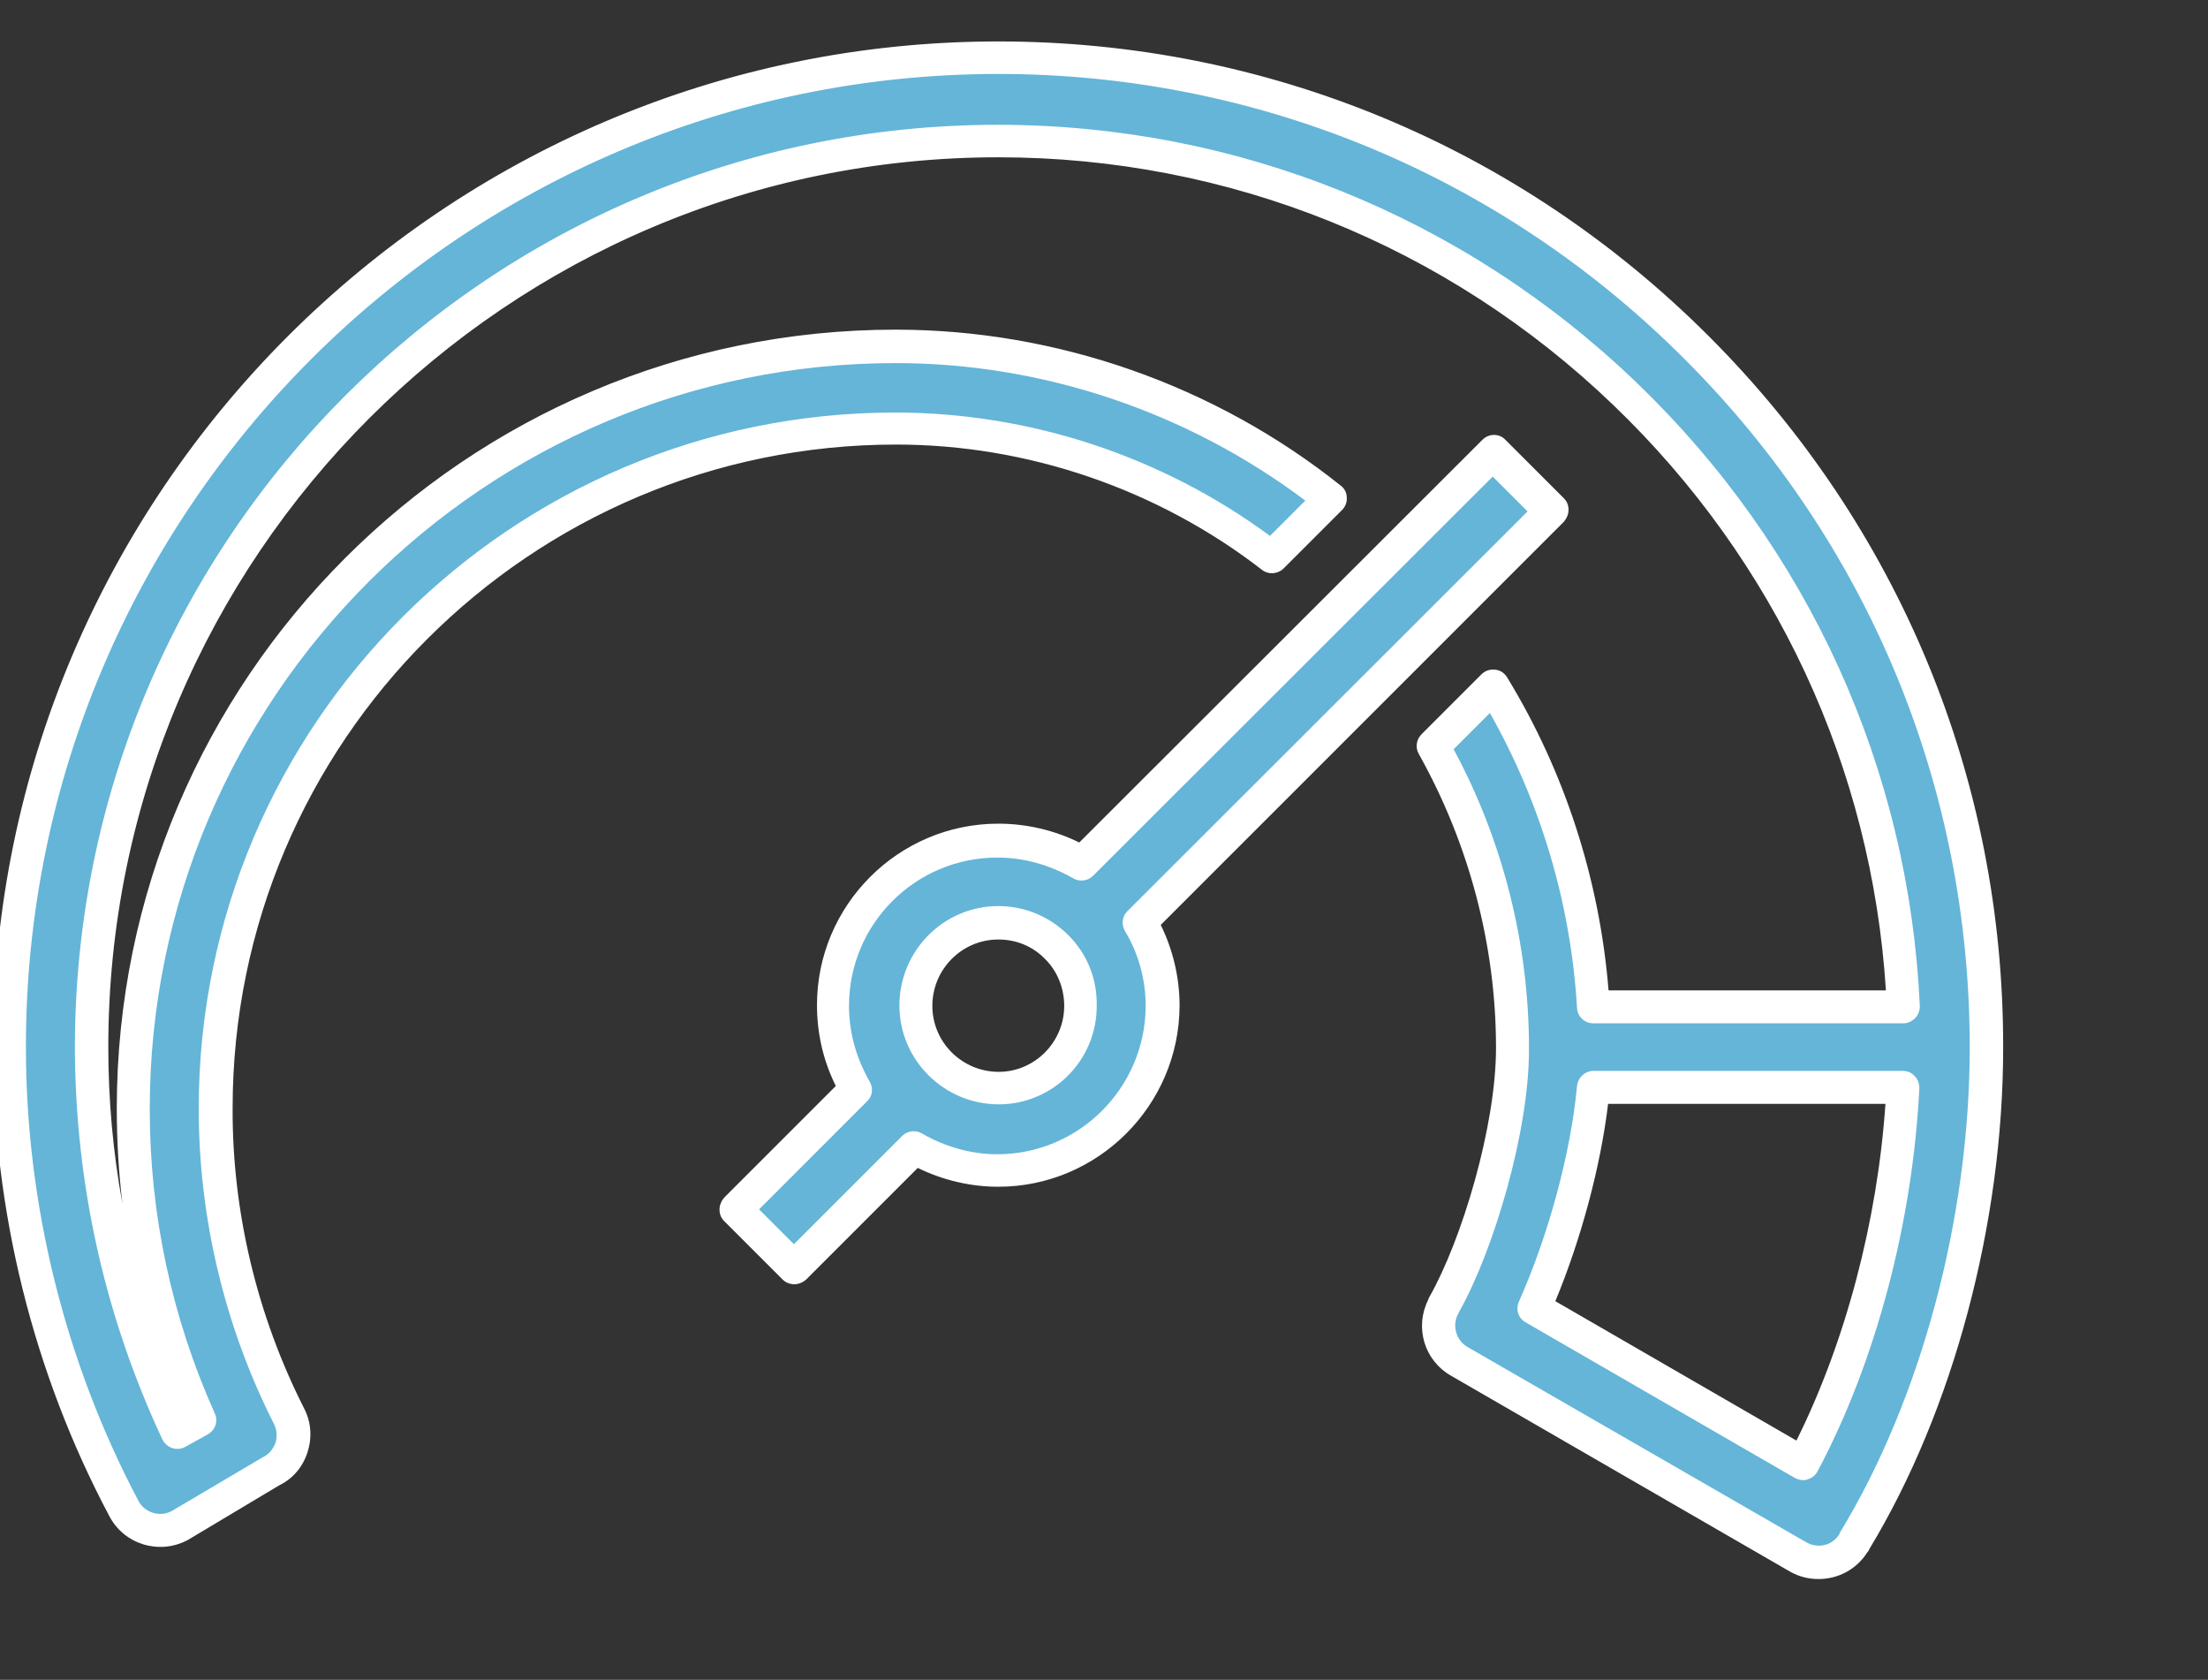 <?xml version="1.0" encoding="utf-8"?>
<!-- Generator: Adobe Illustrator 26.0.3, SVG Export Plug-In . SVG Version: 6.00 Build 0)  -->
<svg version="1.1" id="Layer_1" xmlns="http://www.w3.org/2000/svg" xmlns:xlink="http://www.w3.org/1999/xlink" x="0px" y="0px"
	 viewBox="0 0 468.9 356.7" style="enable-background:new 0 0 468.9 356.7;" xml:space="preserve">
<rect x="0" y="0" width="468.9" height="356.7" fill="#333333" stroke="none"/>
<style type="text/css">
	.st0{fill:#64B5D8;}
	.st1{fill:#FFFFFF;}
</style>
<g>
	<g>
		<path class="st0" d="M212,12.3c-115.8,0-210,94.2-210,210c0,34.2,8.3,67.9,24.3,98.1c2.2,4.3,7.5,5.9,11.8,3.7l0,0l19.4-11.5
			c4.3-2.1,6-7.4,3.9-11.7c-10.3-20.2-15.7-42.6-15.6-65.4c0-79.6,64.7-144.4,144.4-144.4c28.9,0,57,9.6,79.9,27.3l12.4-12.4
			c-26.2-21-58.7-32.3-92.3-32.3c-89.3,0-161.9,72.6-161.9,161.9c0,22.7,4.7,45.2,14.1,66l-4.7,2.6c-12-25.6-18.2-53.5-18.3-81.8
			c0-106.1,86.3-192.4,192.5-192.4c103.2,0,187.6,81.7,192.3,183.8h-65.8c-1.4-24.1-8.7-47.5-21.2-68.1l-12.7,12.7
			c11,19.6,16.8,41.6,16.8,64.1c0,17.3-7.6,42.3-14.7,54.7c0,0,0,0,0,0.1c-2.3,4.2-0.9,9.4,3.2,11.8l72,41.6c4.1,2.3,9.3,1.1,11.8-3
			l0,0l0.1-0.1c0,0,0,0,0-0.1c17.6-29,28.1-68.1,28.1-105C422,106.5,327.8,12.3,212,12.3z M382.9,310.8l-57.1-33
			c5.8-13,11.1-30.9,12.6-46.8h65.7C402.8,258.8,395,288,382.9,310.8z"/>
		<path class="st1" d="M386.2,335.3c-2.1,0-4.2-0.5-6.1-1.6l-72-41.6c-5.7-3.3-7.7-10.3-4.8-16.1c0.1-0.2,0.1-0.4,0.2-0.5
			c6.9-12.1,14.2-36.3,14.2-53c0-21.7-5.7-43.3-16.4-62.4c-0.8-1.4-0.5-3.1,0.6-4.2l12.7-12.7c0.8-0.8,1.8-1.1,2.9-1
			c1.1,0.1,2,0.7,2.6,1.7c12.2,20,19.6,42.9,21.5,66.4h58.9C397.5,163,377,119,342.6,86C307.3,52.1,260.9,33.4,212,33.4
			c-104.2,0-189,84.8-189,188.9c0,11.3,1,22.4,3,33.3c-0.8-6.6-1.2-13.4-1.2-20.2c0-91.2,74.2-165.4,165.4-165.4
			c34.2,0,67.8,11.8,94.5,33.1c0.8,0.6,1.3,1.5,1.3,2.5c0.1,1-0.3,2-1,2.7l-12.4,12.4c-1.2,1.2-3.2,1.4-4.6,0.3
			c-22.1-17.1-49.7-26.6-77.7-26.6c-77.7,0-140.9,63.2-140.9,140.9c-0.1,22,5.2,44.1,15.2,63.8c1.5,2.9,1.7,6.2,0.7,9.3
			c-1,3.1-3.1,5.6-6,7L39.9,327c-0.1,0-0.1,0.1-0.2,0.1c-6,3.1-13.4,0.8-16.5-5.2C7,291.4-1.5,256.9-1.5,222.3
			C-1.5,104.6,94.3,8.8,212,8.8c56.9,0,110.5,22.2,150.9,62.6c40.4,40.4,62.6,94,62.5,151.1c0,37.2-10.6,77-28.4,106.4
			c-0.1,0.3-0.3,0.6-0.5,0.8C394.2,333.3,390.3,335.3,386.2,335.3z M309.9,278.5c-0.1,0.2-0.1,0.3-0.2,0.4c-1.4,2.5-0.5,5.7,1.9,7.1
			l72,41.5c2.5,1.4,5.5,0.7,7-1.7c0-0.1,0.1-0.2,0.1-0.3c17.3-28.4,27.6-67,27.6-103.1c0-55.1-21.4-107-60.5-146.1
			c-39-39.1-90.9-60.6-145.9-60.6C98.1,15.8,5.5,108.4,5.5,222.3c0,33.5,8.3,66.9,23.9,96.4c1.3,2.5,4.5,3.5,7,2.2l19.3-11.4
			c0.1,0,0.1-0.1,0.2-0.1c1.2-0.6,2.1-1.7,2.6-3c0.4-1.3,0.3-2.8-0.3-4c-10.5-20.7-16-43.8-16-67c0-81.5,66.3-147.8,147.9-147.8
			c28.6,0,56.7,9.3,79.6,26.2l7.5-7.5c-25-18.8-55.7-29.2-87-29.2c-87.3,0-158.4,71.1-158.4,158.4c0,22.5,4.7,44.3,13.8,64.6
			c0.8,1.7,0.1,3.6-1.5,4.5l-4.7,2.6c-0.8,0.5-1.9,0.6-2.8,0.3c-0.9-0.3-1.7-1-2.1-1.8c-12.2-26.1-18.5-54.1-18.6-83.2
			c0-108.1,87.9-196,196-196c50.7,0,98.8,19.4,135.5,54.6c36.6,35.1,58,82.1,60.3,132.5c0,1-0.3,1.9-1,2.6c-0.7,0.7-1.6,1.1-2.5,1.1
			h-65.8c-1.9,0-3.4-1.4-3.5-3.3c-1.3-22-7.7-43.5-18.5-62.6l-7.7,7.7c10.5,19.5,16,41.4,16,63.5
			C324.8,240.1,317.2,265.5,309.9,278.5z M393.8,327.5L393.8,327.5L393.8,327.5z M382.9,314.3c-0.6,0-1.2-0.2-1.8-0.5l-57.1-33
			c-1.6-0.9-2.2-2.8-1.4-4.5c6.2-13.9,11-31.5,12.3-45.7c0.2-1.8,1.7-3.2,3.5-3.2h65.7c1,0,1.9,0.4,2.5,1.1c0.7,0.7,1,1.6,1,2.6
			c-1.4,28.3-9.2,58-21.6,81.3c-0.4,0.8-1.2,1.5-2.1,1.7C383.6,314.3,383.3,314.3,382.9,314.3z M330.3,276.3l51.2,29.6
			c10.4-20.9,17.2-46.6,18.9-71.5h-58.9C339.9,247.8,335.7,263.3,330.3,276.3z"/>
	</g>
	<g>
		<path class="st0" d="M329.6,108.4L317.2,96l-87.4,87.3c-5.2-3-11.3-4.8-17.8-4.8c-19.3,0-35,15.7-35,35c0,6.5,1.8,12.5,4.8,17.8
			l-25.5,25.5l12.4,12.4l25.5-25.5c5.2,3,11.3,4.8,17.7,4.8c19.3,0,34.9-15.7,35-34.9c0,0,0,0,0-0.1c0-6.4-1.8-12.5-4.8-17.7
			L329.6,108.4z M212.1,231c-9.7,0-17.6-7.8-17.6-17.5S202.3,196,212,196l0,0l0,0c9.7,0,17.6,7.9,17.5,17.6
			C229.5,223.2,221.7,231,212.1,231z"/>
		<path class="st1" d="M168.7,272.7c-0.9,0-1.8-0.3-2.5-1l-12.4-12.4c-0.7-0.7-1-1.5-1-2.5c0-0.9,0.4-1.8,1-2.5l23.7-23.7
			c-2.7-5.4-4-11.2-4-17.2c0-21.2,17.3-38.5,38.5-38.5c6,0,11.9,1.4,17.2,4l85.6-85.5c1.4-1.4,3.6-1.4,4.9,0l12.4,12.4
			c0.7,0.7,1,1.5,1,2.5c0,0.9-0.4,1.8-1,2.5l-85.6,85.6c2.6,5.3,4,11.2,4,17.1c0,0,0,0.1,0,0.1c-0.1,21.2-17.4,38.4-38.5,38.4
			c-5.9,0-11.8-1.4-17.1-4l-23.7,23.7C170.4,272.4,169.5,272.7,168.7,272.7z M161.2,256.8l7.4,7.4l23-23c1.1-1.1,2.9-1.3,4.2-0.5
			c4.9,2.8,10.4,4.4,16,4.4c17.3,0,31.4-14.1,31.5-31.4c0-5.7-1.5-11.2-4.4-16c-0.8-1.4-0.6-3.1,0.5-4.2l85-84.9l-7.4-7.4
			l-84.9,84.8c-1.1,1.1-2.9,1.3-4.2,0.5c-4.9-2.8-10.4-4.4-16.1-4.4c-17.4,0-31.5,14.1-31.5,31.5c0,5.6,1.5,11,4.4,16.1
			c0.8,1.4,0.6,3.1-0.6,4.2L161.2,256.8z M212.1,234.5c-11.6,0-21.1-9.4-21.1-21c0-11.6,9.4-21.1,21-21.1c5.6,0,10.9,2.2,14.9,6.2
			c4,4,6.1,9.3,6,14.9C233,225.1,223.6,234.5,212.1,234.5z M212,199.5c-7.7,0-14,6.3-14,14.1c0,7.7,6.3,14,14.1,14
			c7.6,0,13.9-6.3,13.9-14c0-3.7-1.4-7.3-4-9.9C219.3,200.9,215.8,199.5,212,199.5z"/>
	</g>
</g>
</svg>

